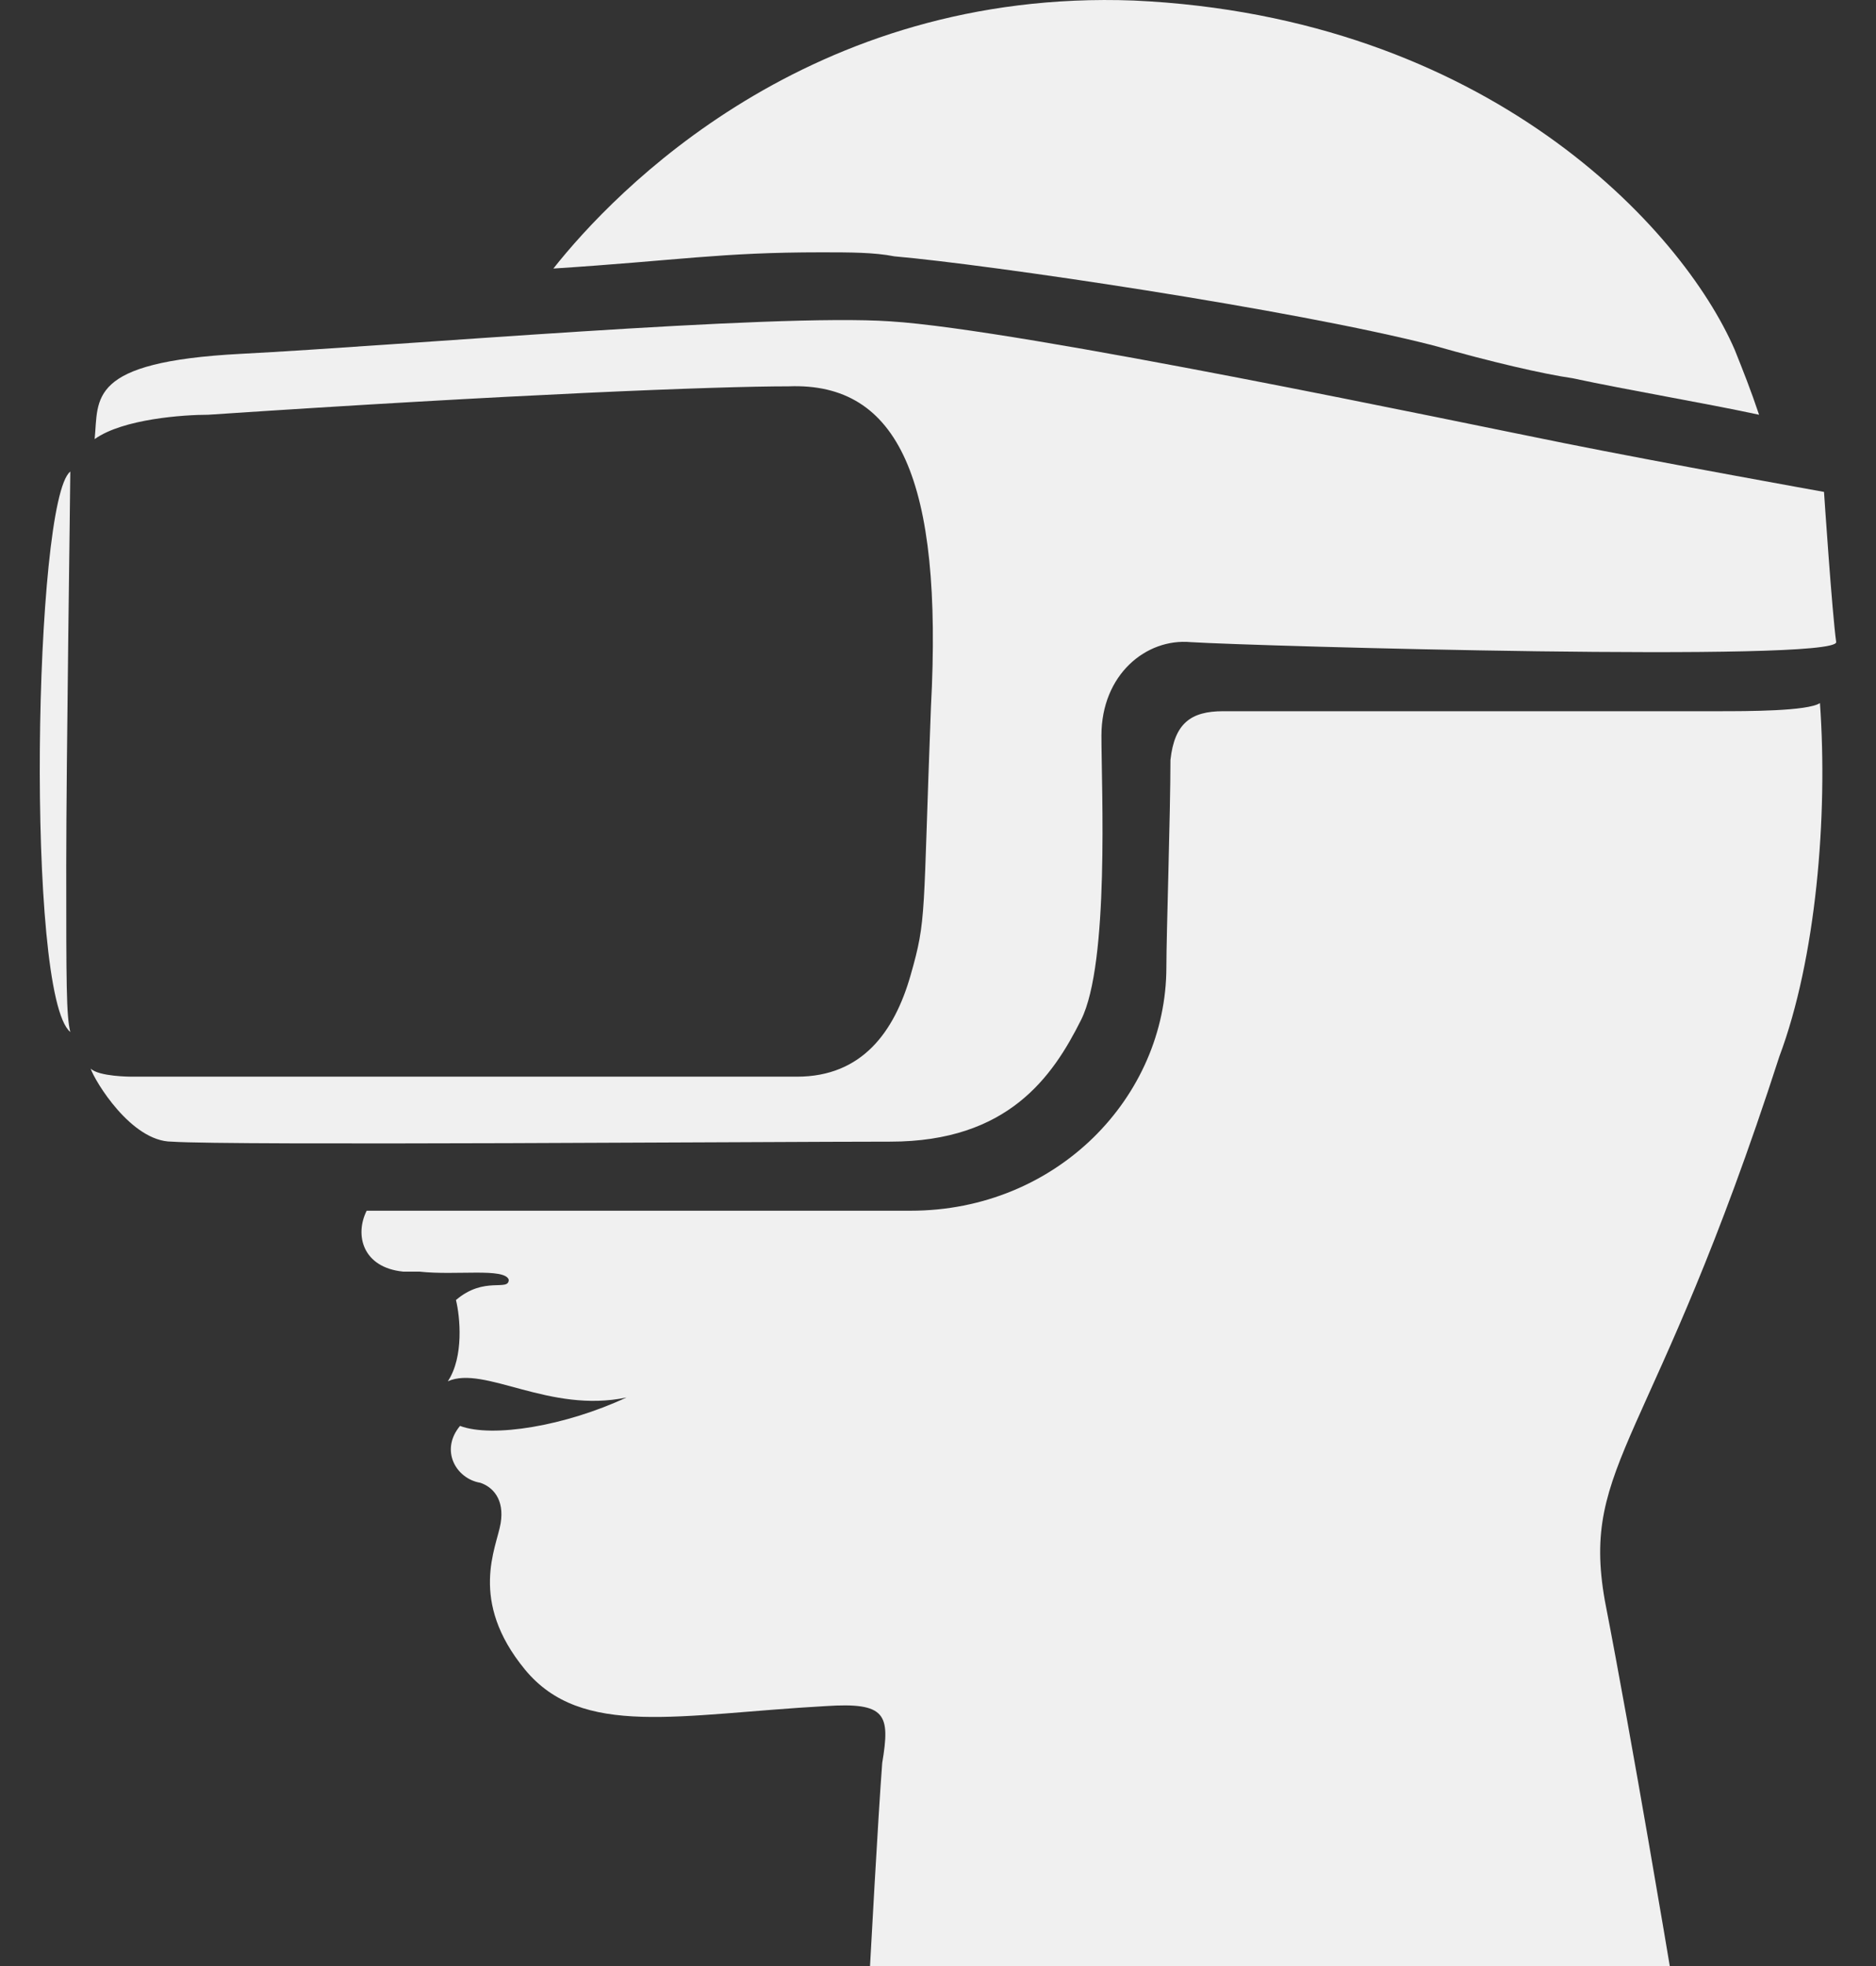 <?xml version="1.0" encoding="UTF-8"?> <svg xmlns="http://www.w3.org/2000/svg" width="42" height="44" viewBox="0 0 42 44" fill="none"><rect x="0" y="0" width="42" height="44" fill="#333333" stroke="none"/><path d="M1.574 23.096C1.483 22.733 1.483 22.006 1.483 19.37C1.483 17.098 1.574 10.918 1.574 10.554C0.756 11.191 0.574 22.279 1.574 23.096Z" fill="#F0F0F0"></path><path d="M18.388 5.647C19.024 5.647 19.569 5.647 20.024 5.737C22.114 5.919 28.93 6.919 32.111 7.737C33.384 8.101 34.565 8.373 35.202 8.464C36.474 8.737 38.11 9.009 39.382 9.282C39.2 8.737 39.019 8.282 38.837 7.828C37.655 5.101 33.293 0.375 25.386 0.012C18.115 -0.261 13.753 4.283 12.389 6.01C15.207 5.828 16.116 5.647 18.388 5.647Z" fill="#F0F0F0"></path><path d="M40.836 11.009C40.836 11.009 37.292 10.373 35.02 9.918C32.748 9.464 22.841 7.373 19.933 7.192C17.297 7.01 8.936 7.737 5.391 7.919C1.938 8.1 2.21 8.918 2.119 9.827C2.756 9.373 4.119 9.282 4.664 9.282C11.481 8.827 16.025 8.646 17.661 8.646C20.115 8.555 21.114 10.736 20.842 15.826C20.66 20.552 20.751 20.552 20.387 21.824C20.024 23.096 19.297 24.096 17.843 24.096C16.661 24.096 6.118 24.096 2.937 24.096C2.937 24.096 2.21 24.096 2.029 23.914C2.119 24.187 2.937 25.55 3.846 25.55C5.119 25.641 17.297 25.55 19.933 25.55C22.569 25.55 23.568 24.096 24.204 22.824C24.841 21.551 24.659 17.643 24.659 16.462C24.659 15.098 25.659 14.28 26.658 14.371C28.113 14.462 41.109 14.826 41.109 14.371C41.018 13.735 40.836 11.009 40.836 11.009Z" fill="#F0F0F0"></path><path d="M40.745 15.735C40.473 15.917 39.109 15.917 38.473 15.917C36.565 15.917 27.385 15.917 27.385 15.917C26.658 15.917 26.295 16.189 26.204 17.007C26.204 18.189 26.113 20.915 26.113 21.642C26.113 24.551 23.659 27.096 20.387 27.096C18.479 27.096 8.481 27.096 8.209 27.096C7.936 27.641 8.118 28.368 9.027 28.459C9.208 28.459 9.299 28.459 9.39 28.459C10.208 28.55 11.299 28.368 11.39 28.64C11.39 28.913 10.844 28.55 10.208 29.095C10.299 29.459 10.39 30.367 10.026 30.913C10.844 30.549 12.299 31.64 14.025 31.276C12.662 31.912 11.026 32.185 10.299 31.912C9.845 32.458 10.208 33.094 10.754 33.185C11.026 33.276 11.299 33.548 11.208 34.094C11.117 34.639 10.481 35.82 11.753 37.365C13.026 38.91 15.207 38.365 18.479 38.183C19.842 38.093 19.933 38.365 19.751 39.456C19.66 40.637 19.478 44 19.478 44H37.383C37.383 44 36.565 39.092 35.929 35.82C35.383 32.73 37.019 32.367 39.837 23.642C40.655 21.461 40.927 18.28 40.745 15.735Z" fill="#F0F0F0"></path></svg> 